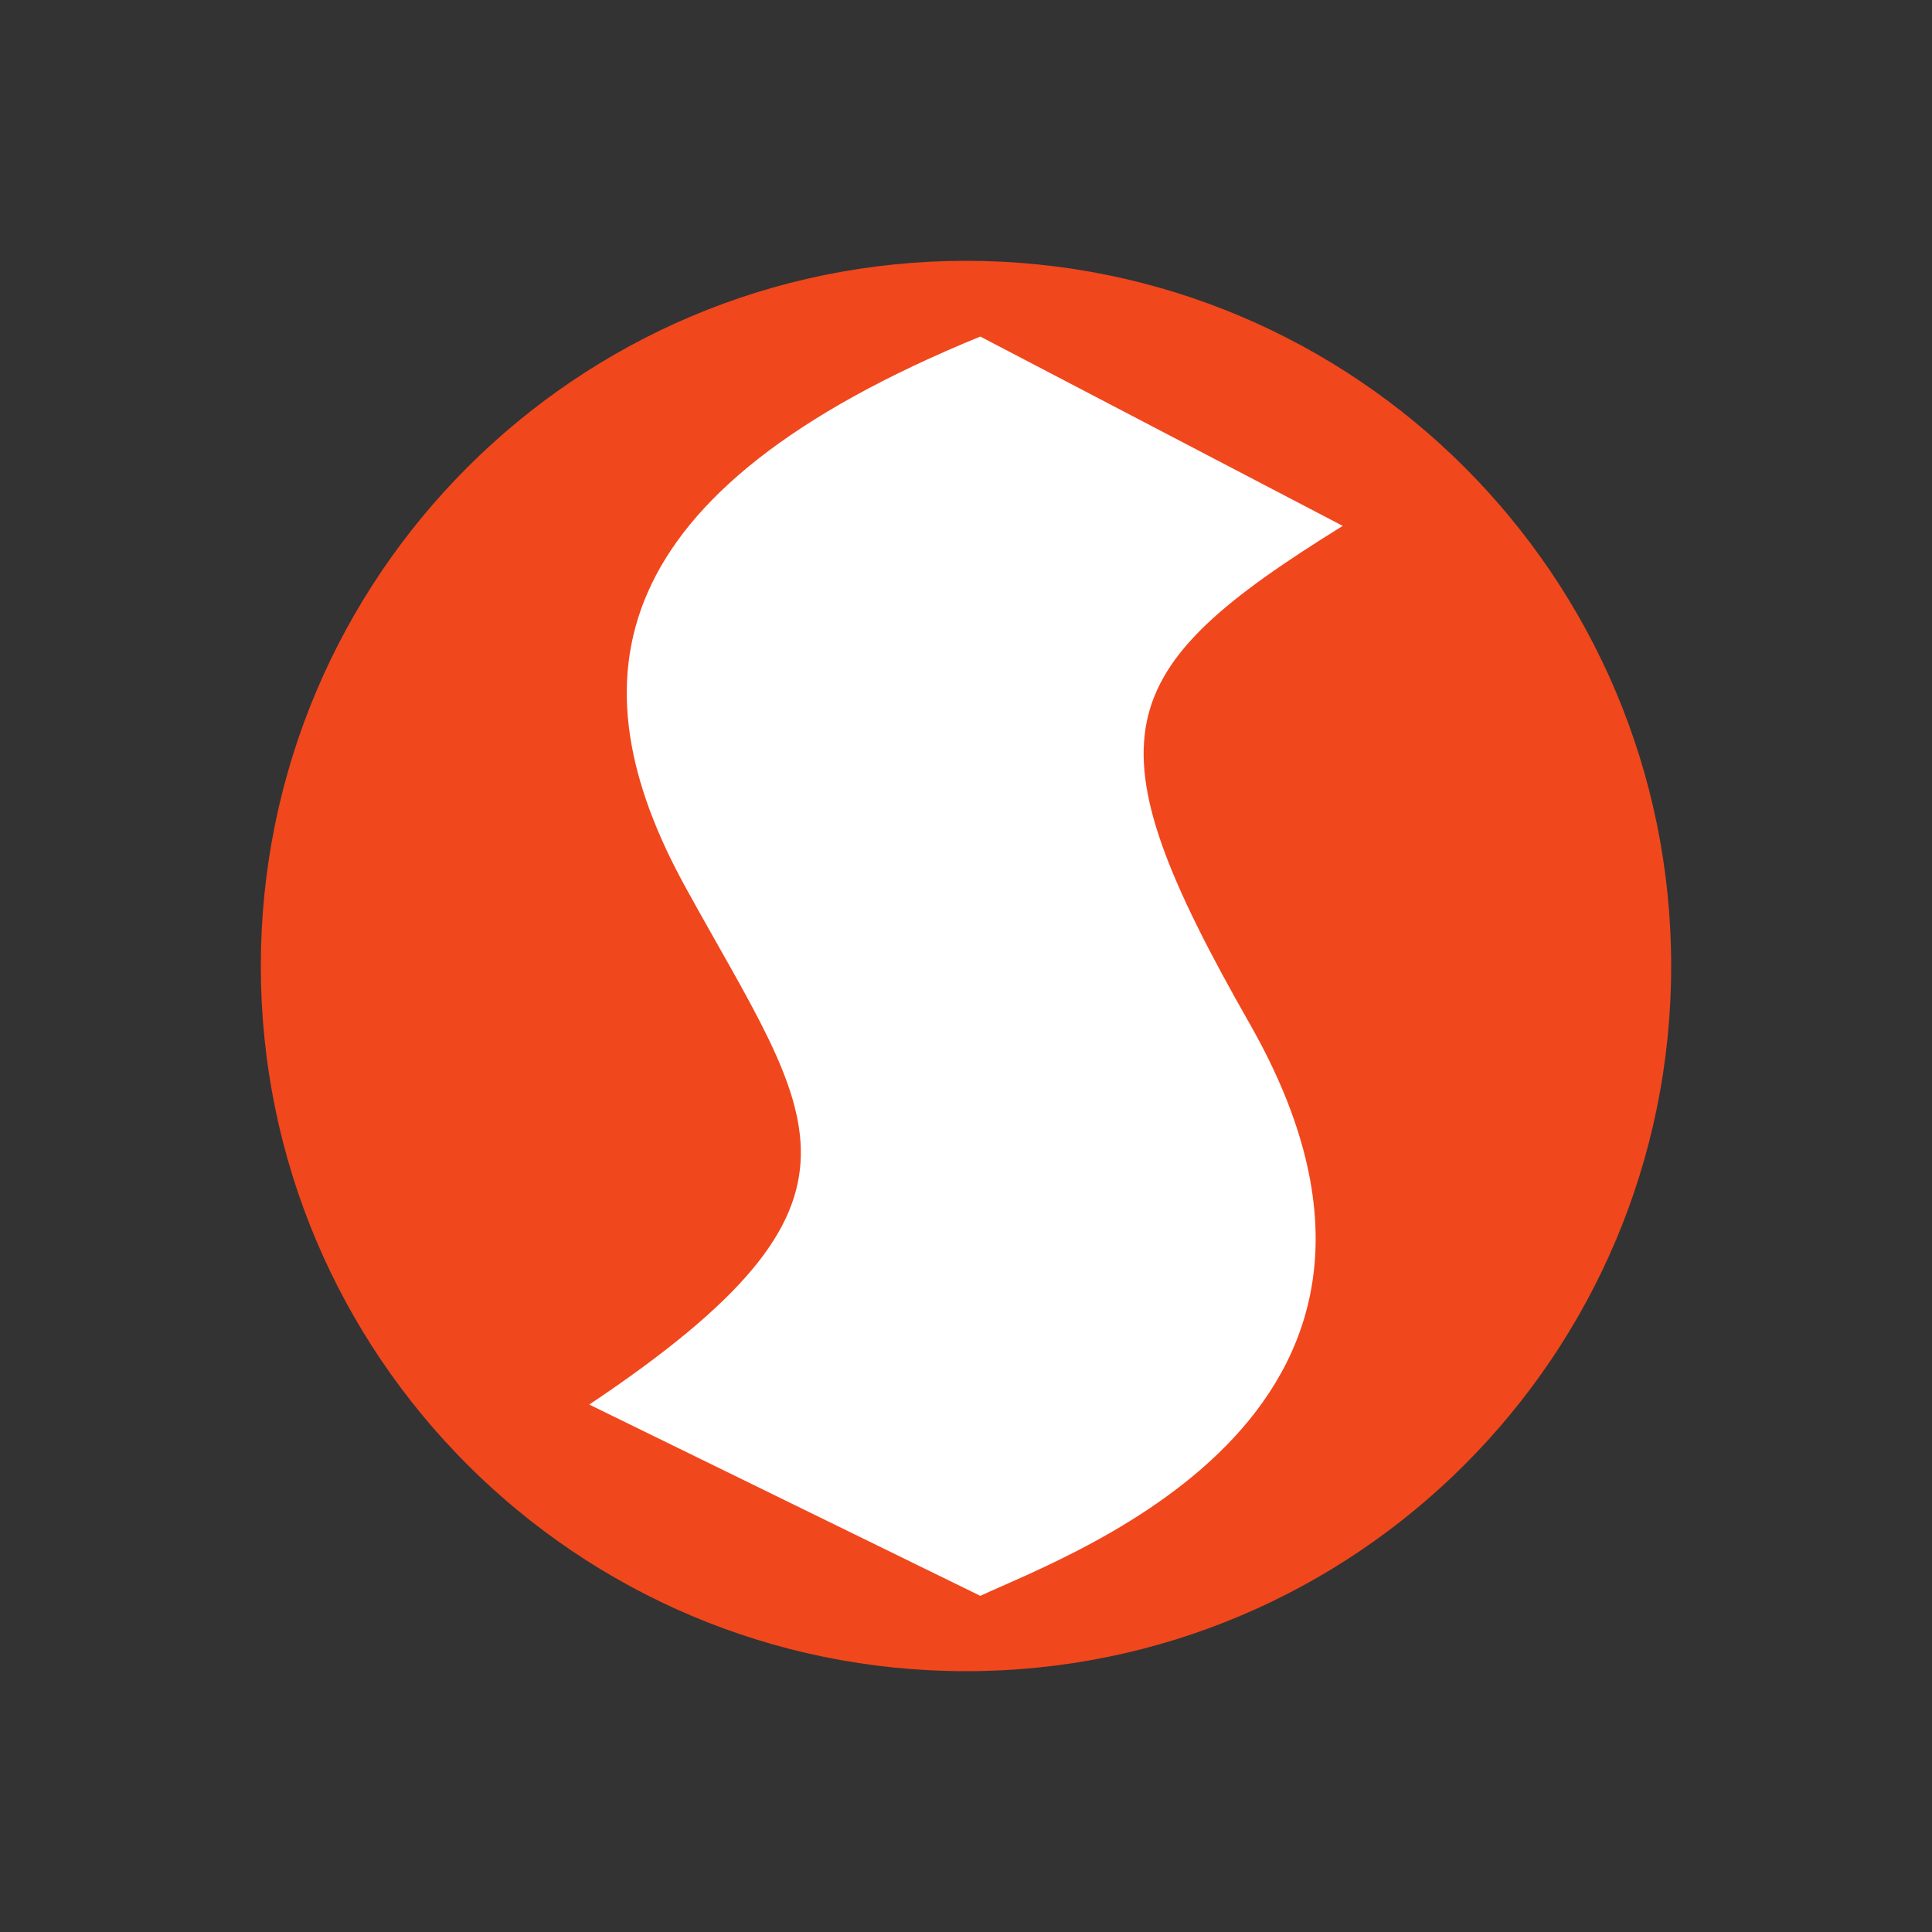 <?xml version="1.0" encoding="utf-8"?>
<!-- Generator: Adobe Illustrator 19.0.0, SVG Export Plug-In . SVG Version: 6.00 Build 0)  -->
<svg version="1.1" id="Layer_1" xmlns="http://www.w3.org/2000/svg" xmlns:xlink="http://www.w3.org/1999/xlink" x="0px" y="0px"
	 viewBox="0 0 500 500" style="enable-background:new 0 0 500 500;" xml:space="preserve">
<rect x="0" y="0" width="500" height="500" fill="#333333" stroke="none"/>
<style type="text/css">
	.st0{fill:#F1471D;}
	.st1{fill:#FFFFFF;}
</style>
<g id="XMLID_1_">
	<path id="XMLID_2_" class="st0" d="M250,67.5C149.2,67.5,67.5,149.2,67.5,250c0,100.8,81.7,182.5,182.5,182.5
		c100.8,0,182.5-81.7,182.5-182.5C432.5,149.2,350.8,67.5,250,67.5"/>
	<path id="XMLID_3_" class="st1" d="M347.5,136.1l-93.8-49c-98.3,40.2-105.8,88.9-76.3,142.5c33,60.1,54.9,80.5-24.9,133.9
		L253.7,413c25.3-11.7,126.6-48.3,69.7-148.1C281,190.6,286.8,173.7,347.5,136.1"/>
</g>
</svg>
